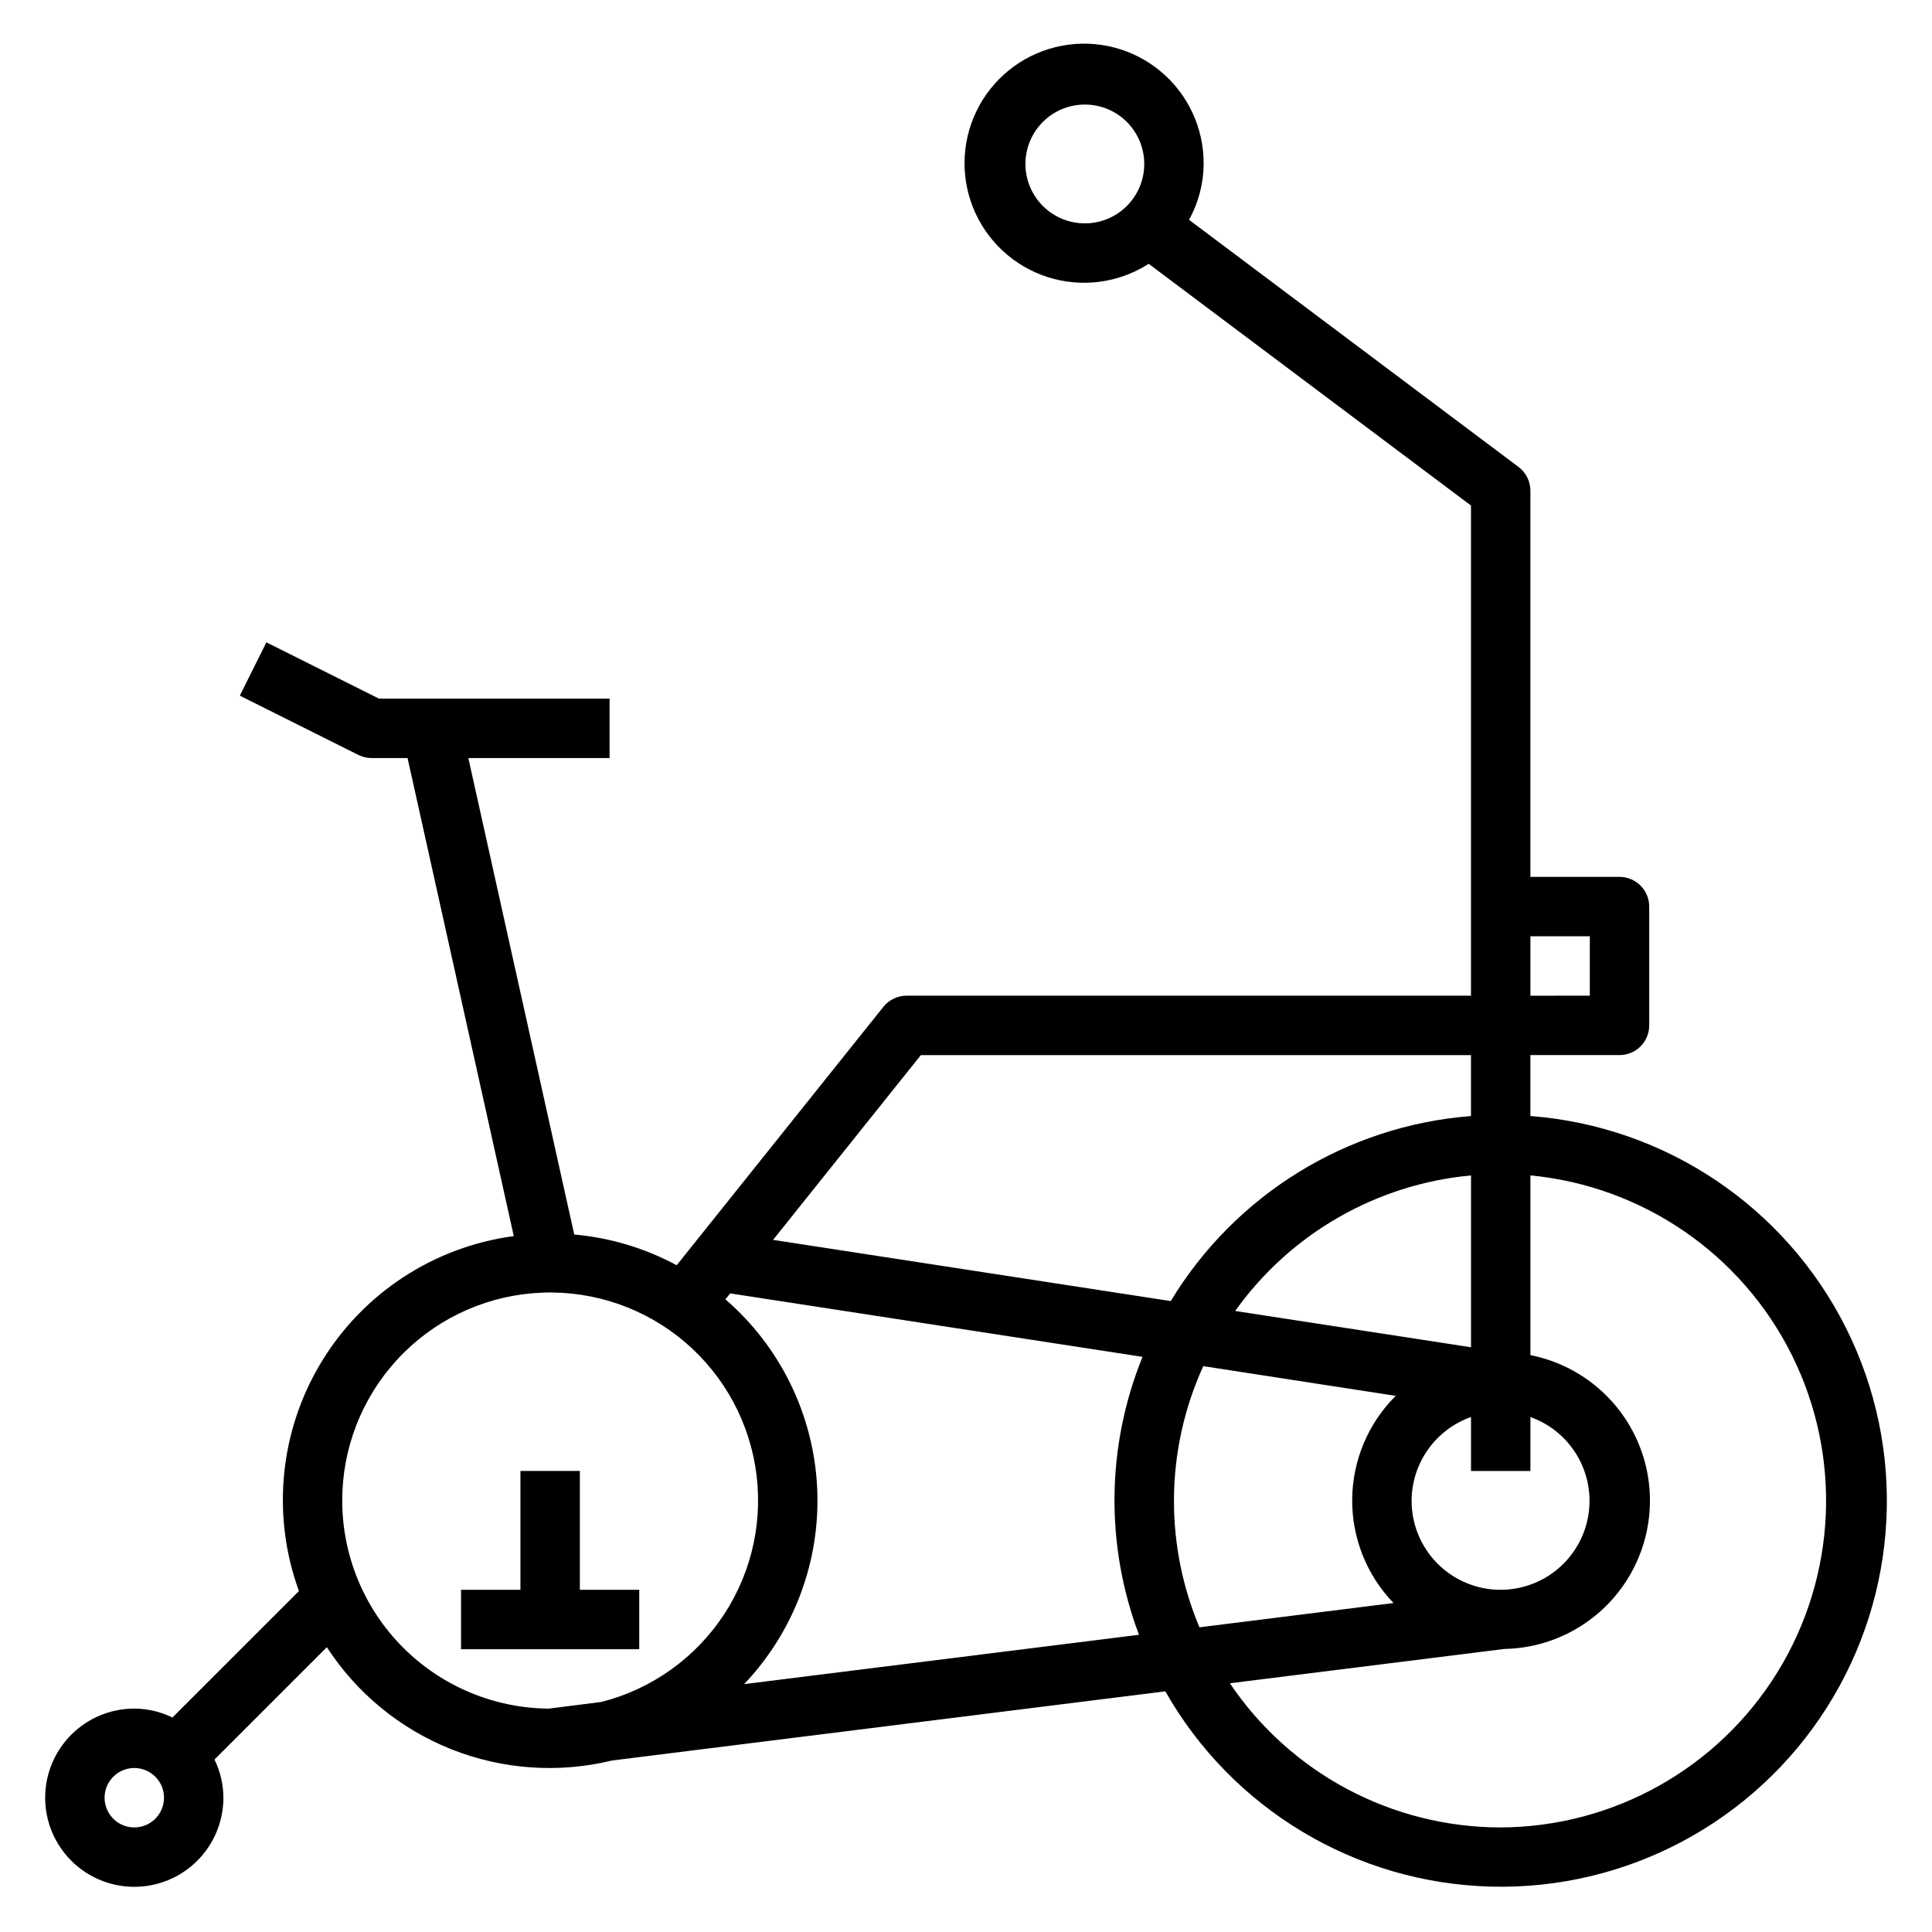 <?xml version="1.0" encoding="UTF-8"?>
<!-- Uploaded to: SVG Repo, www.svgrepo.com, Generator: SVG Repo Mixer Tools -->
<svg fill="#000000" width="800px" height="800px" version="1.1" viewBox="144 144 512 512" xmlns="http://www.w3.org/2000/svg">
 <g>
  <path d="m549.57 439.76v-16.148h23.617c2.086 0 4.09-0.828 5.566-2.305 1.477-1.477 2.305-3.477 2.305-5.566v-31.488c0-2.086-0.828-4.09-2.305-5.566s-3.481-2.305-5.566-2.305h-23.617v-102.34c0-2.481-1.168-4.812-3.148-6.297l-87.316-65.488c2.508-4.535 3.84-9.625 3.875-14.809 0.055-9.465-4.121-18.457-11.387-24.523-7.266-6.062-16.863-8.559-26.164-6.809-9.301 1.754-17.332 7.57-21.895 15.863s-5.18 18.188-1.684 26.984c3.5 8.793 10.746 15.562 19.754 18.457 9.012 2.894 18.848 1.609 26.809-3.508l85.414 64.062v129.89h-149.57c-2.391 0-4.652 1.086-6.148 2.953l-54.781 68.488v-0.004c-8.402-4.527-17.641-7.297-27.148-8.141l-28.066-126.27h37.426v-15.746h-61.121l-29.824-14.914-7.039 14.129 31.488 15.742c1.098 0.531 2.301 0.801 3.519 0.789h9.445l28.148 126.69h0.004c-21.184 2.832-39.941 15.113-51.004 33.398-11.066 18.281-13.25 40.594-5.938 60.672l-33.516 33.504c-3.152-1.539-6.609-2.348-10.117-2.359-6.262 0-12.27 2.488-16.699 6.914-4.43 4.43-6.918 10.438-6.918 16.699 0 6.266 2.488 12.27 6.918 16.699 4.43 4.43 10.438 6.918 16.699 6.918s12.27-2.488 16.699-6.918c4.43-4.43 6.918-10.434 6.918-16.699-0.016-3.504-0.82-6.965-2.363-10.113l29.773-29.773c7.934 12.219 19.465 21.668 33.004 27.051 13.535 5.379 28.41 6.422 42.566 2.981l146.64-18.332c17.727 31.227 50.531 50.871 86.43 51.75 35.898 0.883 69.625-17.125 88.867-47.445 19.238-30.32 21.168-68.508 5.082-100.61-16.086-32.105-47.828-53.422-83.633-56.16zm-133.82-252.31c0-4.176 1.66-8.18 4.613-11.133 2.949-2.953 6.957-4.609 11.133-4.609s8.18 1.656 11.133 4.609c2.949 2.953 4.609 6.957 4.609 11.133s-1.66 8.18-4.609 11.133c-2.953 2.953-6.957 4.613-11.133 4.613s-8.184-1.66-11.133-4.613c-2.953-2.953-4.613-6.957-4.613-11.133zm-236.16 440.84c-3.184 0-6.055-1.918-7.273-4.863-1.219-2.941-0.543-6.324 1.707-8.578 2.25-2.25 5.637-2.922 8.578-1.707 2.941 1.219 4.859 4.09 4.859 7.273 0 2.09-0.828 4.09-2.305 5.566-1.477 1.477-3.481 2.309-5.566 2.309zm275.52-86.594c0.012-12.305 2.66-24.461 7.769-35.652l50.996 7.871c-7.281 7.246-11.422 17.062-11.531 27.336-0.109 10.273 3.828 20.176 10.957 27.57l-51.43 6.43v0.004c-4.473-10.621-6.773-22.035-6.762-33.559zm16.223-50.277h0.004c14.613-20.492 37.43-33.605 62.496-35.914v45.531zm46.754 50.277c0.02-4.867 1.543-9.609 4.363-13.578 2.816-3.969 6.793-6.969 11.383-8.59v14.297h15.742v-14.297c5.457 1.941 10.004 5.824 12.781 10.906 2.773 5.082 3.582 11.008 2.269 16.648s-4.656 10.602-9.391 13.934c-4.734 3.332-10.531 4.809-16.281 4.141-5.754-0.664-11.059-3.426-14.906-7.75-3.848-4.328-5.969-9.922-5.961-15.711zm31.488-149.57h15.742v15.742l-15.742 0.004zm-161.54 31.488h145.79v16.148c-32.879 2.559-62.5 20.816-79.562 49.035l-105.39-16.219zm-153.34 118.08c-0.02-13.832 5.168-27.16 14.523-37.344 9.355-10.188 22.199-16.48 35.98-17.633 13.781-1.156 27.492 2.914 38.414 11.402 10.918 8.484 18.25 20.77 20.531 34.406 2.285 13.641-0.645 27.641-8.203 39.223s-19.199 19.895-32.605 23.293l-13.883 1.758c-14.551-0.109-28.469-5.957-38.727-16.277-10.258-10.324-16.02-24.277-16.031-38.828zm106.5 48.617c13.301-13.973 20.297-32.781 19.359-52.047-0.934-19.266-9.719-37.309-24.312-49.926l1.266-1.574 109.28 16.816v-0.004c-9.582 23.559-9.918 49.863-0.945 73.66zm200.51 37.977c-28.789-0.012-55.691-14.332-71.777-38.203l72.754-9.094c13.043-0.246 25.117-6.945 32.223-17.887 7.109-10.941 8.328-24.695 3.254-36.711-5.078-12.02-15.785-20.738-28.582-23.273v-47.625c29.777 2.848 55.977 20.859 69.297 47.641 13.316 26.785 11.871 58.547-3.828 84.008-15.699 25.461-43.43 41.016-73.34 41.145z"/>
  <path d="m313.41 565.31h-15.742v-31.488h-15.746v31.488h-15.742v15.742h47.23z"/>
 </g>
</svg>